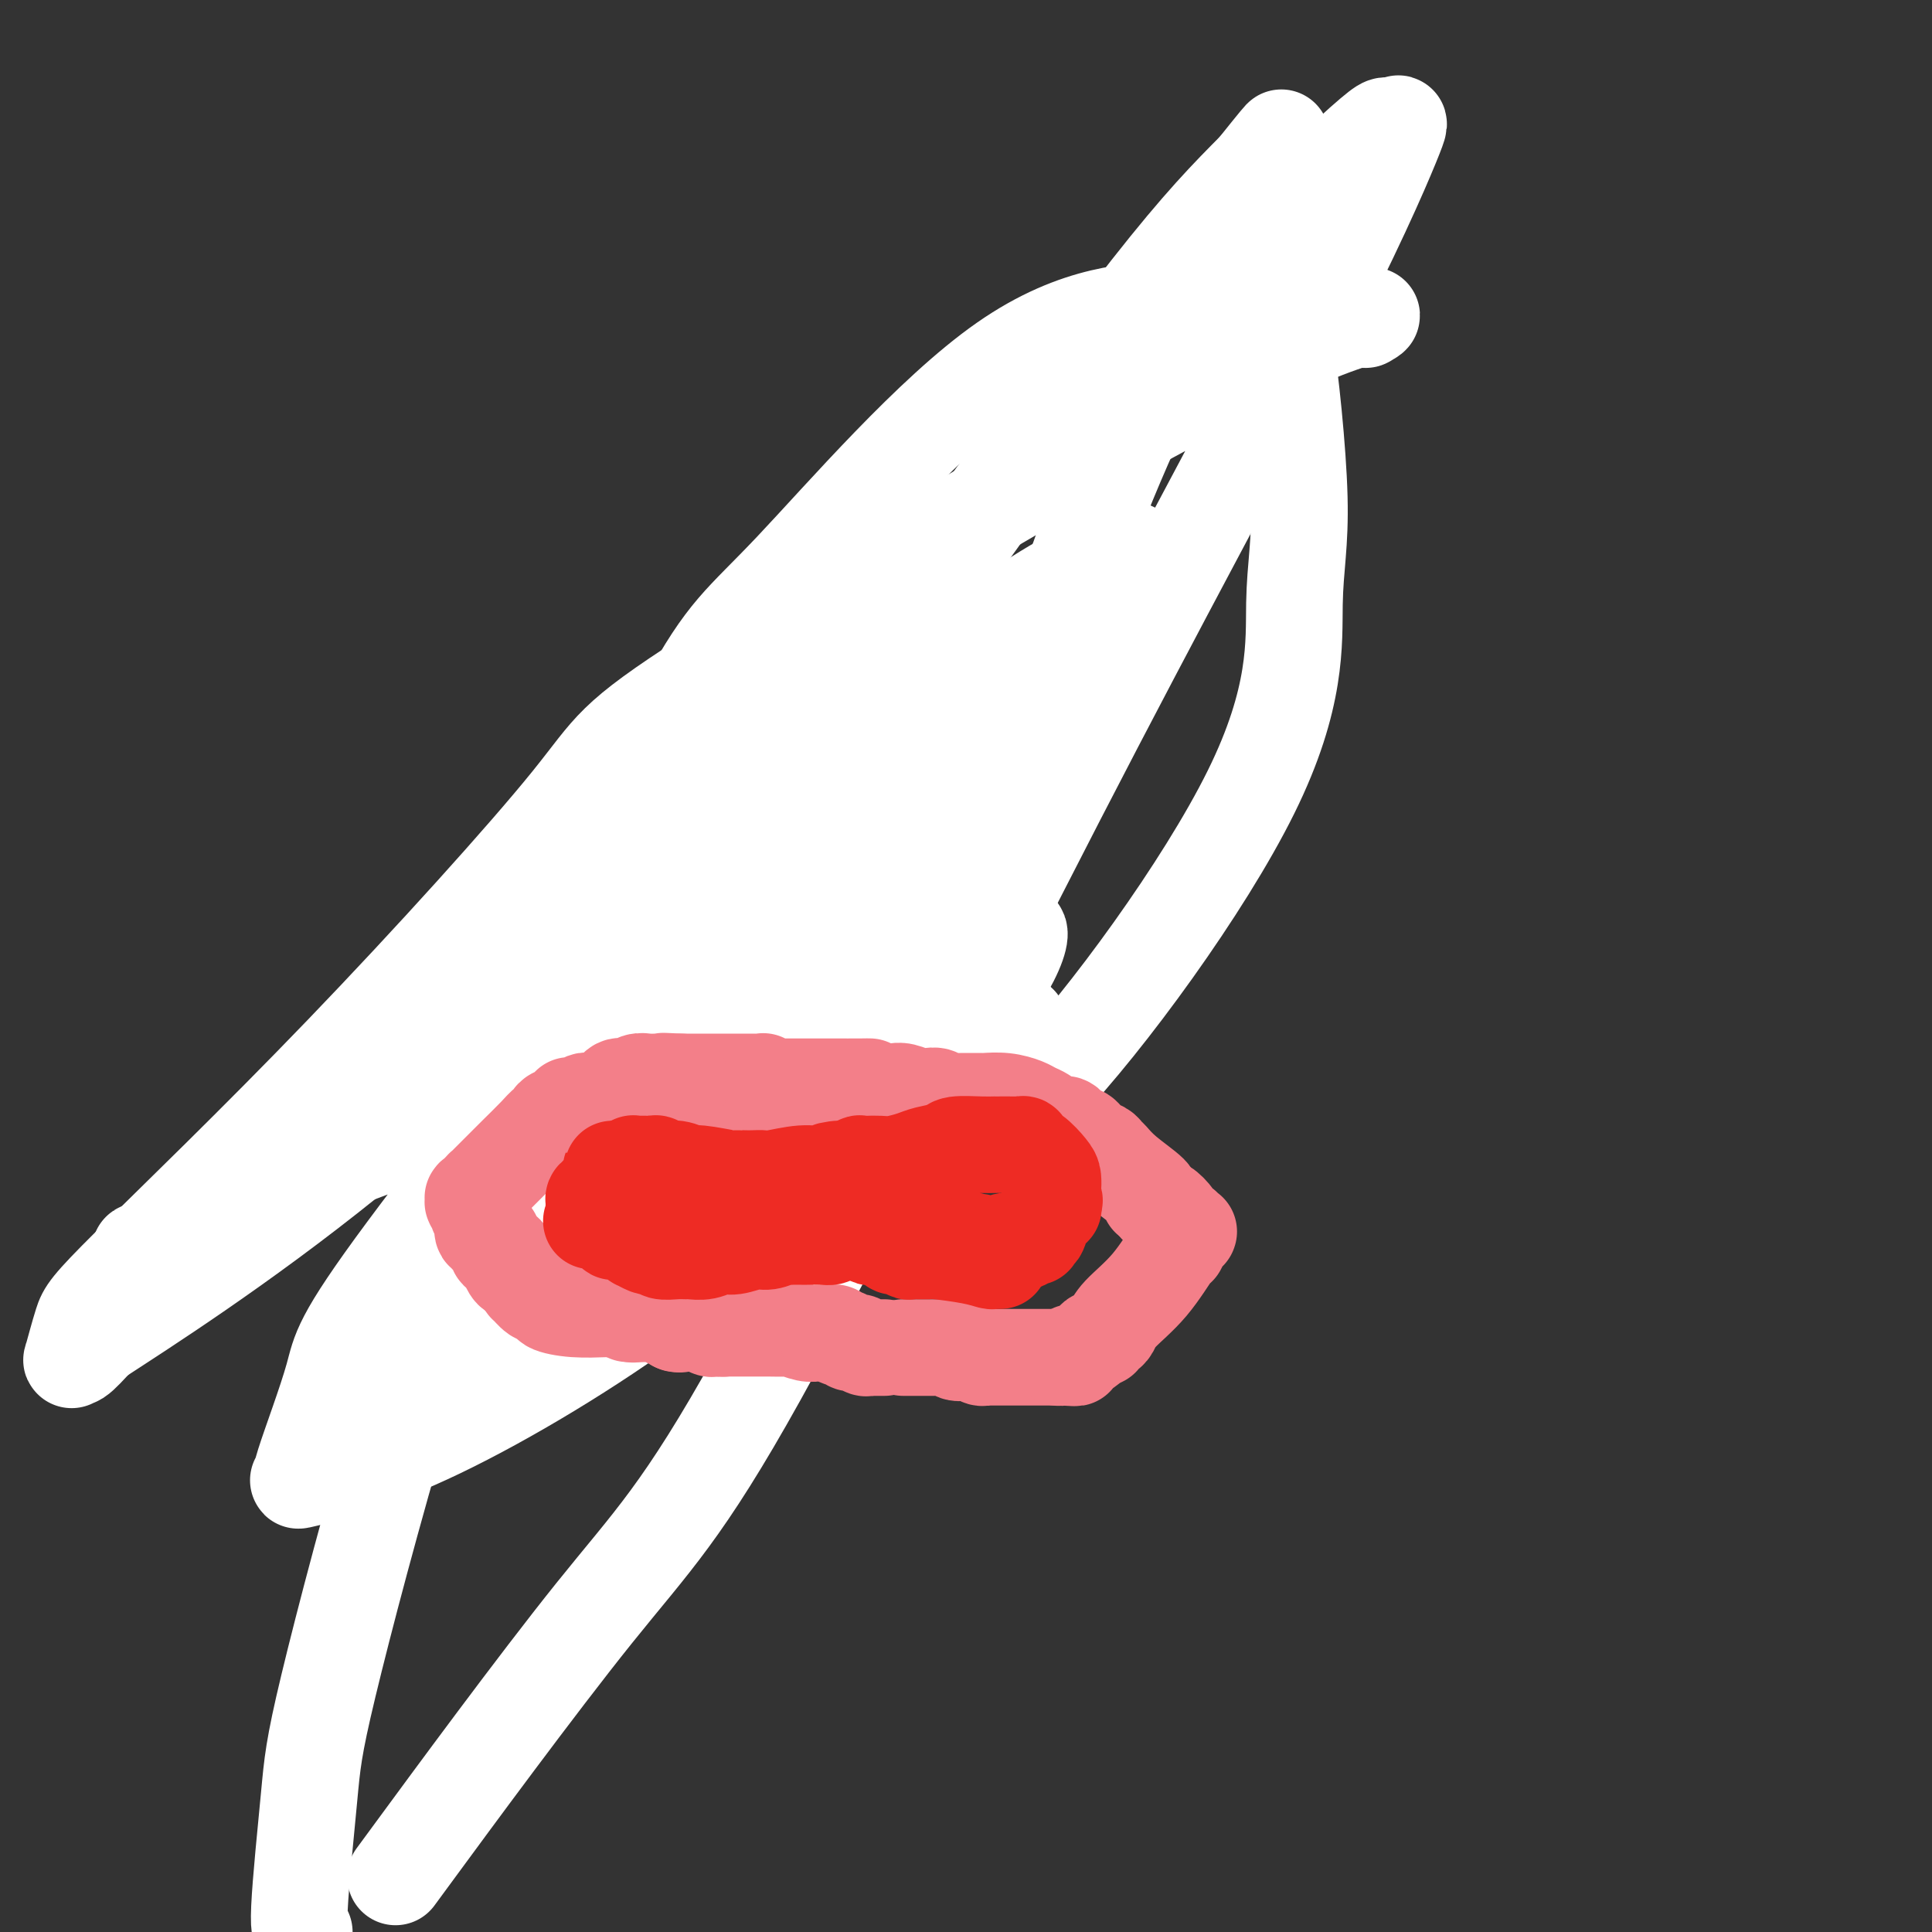 <svg viewBox='0 0 400 400' version='1.1' xmlns='http://www.w3.org/2000/svg' xmlns:xlink='http://www.w3.org/1999/xlink'><rect x="0" y="0" width="400" height="400" fill="#333333" stroke="none"/><g fill='none' stroke='#AD1419' stroke-width='20' stroke-linecap='round' stroke-linejoin='round'><path d='M91,209c0.000,0.000 0.100,0.100 0.1,0.1'/><path d='M91.1,209.1c-0.025,0.005 -0.136,-0.034 -0.1,-0.1c0.036,-0.066 0.220,-0.161 0,0c-0.220,0.161 -0.842,0.578 -1,1c-0.158,0.422 0.150,0.848 0,1c-0.150,0.152 -0.757,0.029 -1,0c-0.243,-0.029 -0.121,0.035 0,0c0.121,-0.035 0.243,-0.168 0,0c-0.243,0.168 -0.850,0.637 -1,1c-0.150,0.363 0.156,0.619 0,1c-0.156,0.381 -0.774,0.887 -1,1c-0.226,0.113 -0.061,-0.166 0,0c0.061,0.166 0.017,0.776 0,1c-0.017,0.224 -0.008,0.060 0,0c0.008,-0.060 0.016,-0.016 0,0c-0.016,0.016 -0.057,0.003 0,0c0.057,-0.003 0.211,0.002 0,0c-0.211,-0.002 -0.789,-0.011 -1,0c-0.211,0.011 -0.057,0.042 0,0c0.057,-0.042 0.015,-0.156 0,0c-0.015,0.156 -0.004,0.581 0,1c0.004,0.419 0.001,0.830 0,1c-0.001,0.170 -0.000,0.098 0,0c0.000,-0.098 0.000,-0.224 0,0c-0.000,0.224 -0.000,0.796 0,1c0.000,0.204 0.000,0.041 0,0c-0.000,-0.041 -0.000,0.042 0,0c0.000,-0.042 0.000,-0.207 0,0c-0.000,0.207 -0.000,0.788 0,1c0.000,0.212 0.000,0.057 0,0c-0.000,-0.057 -0.000,-0.016 0,0c0.000,0.016 0.000,0.008 0,0'/><path d='M86,219c-0.789,1.533 -0.211,0.414 0,0c0.211,-0.414 0.056,-0.125 0,0c-0.056,0.125 -0.011,0.085 0,0c0.011,-0.085 -0.011,-0.215 0,0c0.011,0.215 0.056,0.774 0,1c-0.056,0.226 -0.212,0.117 0,0c0.212,-0.117 0.793,-0.243 1,0c0.207,0.243 0.040,0.853 0,1c-0.040,0.147 0.046,-0.171 0,0c-0.046,0.171 -0.224,0.829 0,1c0.224,0.171 0.849,-0.147 1,0c0.151,0.147 -0.171,0.757 0,1c0.171,0.243 0.834,0.118 1,0c0.166,-0.118 -0.167,-0.228 0,0c0.167,0.228 0.833,0.793 1,1c0.167,0.207 -0.165,0.056 0,0c0.165,-0.056 0.829,-0.016 1,0c0.171,0.016 -0.150,0.008 0,0c0.150,-0.008 0.771,-0.016 1,0c0.229,0.016 0.065,0.057 0,0c-0.065,-0.057 -0.033,-0.212 0,0c0.033,0.212 0.065,0.793 0,1c-0.065,0.207 -0.227,0.041 0,0c0.227,-0.041 0.845,0.041 1,0c0.155,-0.041 -0.152,-0.207 0,0c0.152,0.207 0.762,0.787 1,1c0.238,0.213 0.102,0.060 0,0c-0.102,-0.060 -0.172,-0.026 0,0c0.172,0.026 0.585,0.046 1,0c0.415,-0.046 0.833,-0.156 1,0c0.167,0.156 0.084,0.578 0,1'/><path d='M96,227c1.730,1.238 1.056,0.332 1,0c-0.056,-0.332 0.507,-0.089 1,0c0.493,0.089 0.917,0.023 1,0c0.083,-0.023 -0.174,-0.002 0,0c0.174,0.002 0.777,-0.013 1,0c0.223,0.013 0.064,0.056 0,0c-0.064,-0.056 -0.032,-0.211 0,0c0.032,0.211 0.065,0.789 0,1c-0.065,0.211 -0.229,0.057 0,0c0.229,-0.057 0.850,-0.015 1,0c0.150,0.015 -0.171,0.004 0,0c0.171,-0.004 0.835,-0.001 1,0c0.165,0.001 -0.167,0.000 0,0c0.167,-0.000 0.833,-0.000 1,0c0.167,0.000 -0.167,0.000 0,0c0.167,-0.000 0.833,-0.000 1,0c0.167,0.000 -0.166,0.000 0,0c0.166,-0.000 0.832,-0.000 1,0c0.168,0.000 -0.162,0.000 0,0c0.162,-0.000 0.817,-0.000 1,0c0.183,0.000 -0.105,0.000 0,0c0.105,-0.000 0.603,-0.000 1,0c0.397,0.000 0.693,0.000 1,0c0.307,-0.000 0.627,-0.000 1,0c0.373,0.000 0.801,0.000 1,0c0.199,-0.000 0.169,-0.000 1,0c0.831,0.000 2.524,0.000 3,0c0.476,-0.000 -0.264,-0.000 0,0c0.264,0.000 1.533,0.000 2,0c0.467,-0.000 0.134,-0.000 0,0c-0.134,0.000 -0.067,0.000 0,0'/><path d='M116,228c3.337,0.155 1.679,0.041 1,0c-0.679,-0.041 -0.378,-0.011 0,0c0.378,0.011 0.834,0.003 1,0c0.166,-0.003 0.044,-0.001 0,0c-0.044,0.001 -0.009,0.000 0,0c0.009,-0.000 -0.008,0.000 0,0c0.008,-0.000 0.040,-0.000 0,0c-0.040,0.000 -0.153,0.001 0,0c0.153,-0.001 0.571,-0.004 1,0c0.429,0.004 0.871,0.015 1,0c0.129,-0.015 -0.053,-0.057 0,0c0.053,0.057 0.342,0.211 1,0c0.658,-0.211 1.687,-0.789 2,-1c0.313,-0.211 -0.088,-0.057 0,0c0.088,0.057 0.667,0.015 1,0c0.333,-0.015 0.420,-0.003 1,0c0.580,0.003 1.652,-0.003 2,0c0.348,0.003 -0.027,0.015 0,0c0.027,-0.015 0.455,-0.057 1,0c0.545,0.057 1.205,0.212 2,0c0.795,-0.212 1.723,-0.793 2,-1c0.277,-0.207 -0.098,-0.041 0,0c0.098,0.041 0.670,-0.041 1,0c0.330,0.041 0.418,0.207 1,0c0.582,-0.207 1.656,-0.788 2,-1c0.344,-0.212 -0.044,-0.057 0,0c0.044,0.057 0.520,0.015 1,0c0.480,-0.015 0.964,-0.004 1,0c0.036,0.004 -0.375,0.001 0,0c0.375,-0.001 1.536,-0.000 2,0c0.464,0.000 0.232,0.000 0,0'/><path d='M140,225c4.134,-0.464 2.469,-0.123 2,0c-0.469,0.123 0.258,0.029 1,0c0.742,-0.029 1.498,0.006 2,0c0.502,-0.006 0.749,-0.054 1,0c0.251,0.054 0.506,0.211 1,0c0.494,-0.211 1.228,-0.789 2,-1c0.772,-0.211 1.584,-0.057 2,0c0.416,0.057 0.436,0.015 1,0c0.564,-0.015 1.672,-0.004 2,0c0.328,0.004 -0.123,0.001 0,0c0.123,-0.001 0.820,-0.000 1,0c0.180,0.000 -0.158,0.000 0,0c0.158,-0.000 0.813,-0.000 1,0c0.187,0.000 -0.094,0.000 0,0c0.094,-0.000 0.564,-0.000 1,0c0.436,0.000 0.837,0.000 1,0c0.163,-0.000 0.089,-0.000 0,0c-0.089,0.000 -0.193,0.000 0,0c0.193,-0.000 0.682,-0.000 1,0c0.318,0.000 0.465,0.000 1,0c0.535,-0.000 1.458,-0.000 2,0c0.542,0.000 0.705,0.000 1,0c0.295,-0.000 0.723,-0.000 1,0c0.277,0.000 0.401,0.000 1,0c0.599,-0.000 1.671,-0.000 2,0c0.329,0.000 -0.084,0.000 0,0c0.084,-0.000 0.666,-0.000 1,0c0.334,0.000 0.419,0.000 1,0c0.581,-0.000 1.656,-0.000 2,0c0.344,0.000 -0.045,0.000 0,0c0.045,0.000 0.522,0.000 1,0'/><path d='M172,224c5.205,-0.155 2.218,-0.041 1,0c-1.218,0.041 -0.668,0.011 0,0c0.668,-0.011 1.454,-0.003 2,0c0.546,0.003 0.853,0.001 1,0c0.147,-0.001 0.134,-0.000 0,0c-0.134,0.000 -0.387,0.000 0,0c0.387,-0.000 1.416,-0.001 2,0c0.584,0.001 0.725,0.004 1,0c0.275,-0.004 0.685,-0.015 1,0c0.315,0.015 0.535,0.057 1,0c0.465,-0.057 1.176,-0.211 2,0c0.824,0.211 1.760,0.789 2,1c0.240,0.211 -0.216,0.057 0,0c0.216,-0.057 1.104,-0.015 2,0c0.896,0.015 1.799,0.004 2,0c0.201,-0.004 -0.301,-0.001 0,0c0.301,0.001 1.405,0.000 2,0c0.595,-0.000 0.681,-0.000 1,0c0.319,0.000 0.869,0.000 1,0c0.131,-0.000 -0.158,-0.000 0,0c0.158,0.000 0.763,0.000 1,0c0.237,-0.000 0.105,-0.000 0,0c-0.105,0.000 -0.182,0.000 0,0c0.182,-0.000 0.622,-0.000 1,0c0.378,0.000 0.694,0.000 1,0c0.306,-0.000 0.603,-0.000 1,0c0.397,0.000 0.894,0.000 1,0c0.106,-0.000 -0.178,-0.000 0,0c0.178,0.000 0.817,0.000 1,0c0.183,-0.000 -0.091,-0.000 0,0c0.091,0.000 0.545,0.000 1,0'/><path d='M200,225c4.267,0.155 0.933,0.041 0,0c-0.933,-0.041 0.535,-0.011 1,0c0.465,0.011 -0.073,0.003 0,0c0.073,-0.003 0.755,-0.001 1,0c0.245,0.001 0.051,0.000 0,0c-0.051,-0.000 0.039,-0.000 0,0c-0.039,0.000 -0.207,0.000 0,0c0.207,-0.000 0.787,-0.000 1,0c0.213,0.000 0.057,0.000 0,0c-0.057,-0.000 -0.016,-0.000 0,0c0.016,0.000 0.008,0.000 0,0c-0.008,-0.000 -0.016,-0.000 0,0c0.016,0.000 0.057,0.000 0,0c-0.057,-0.000 -0.212,-0.000 0,0c0.212,0.000 0.793,0.000 1,0c0.207,-0.000 0.041,-0.000 0,0c-0.041,0.000 0.042,0.001 0,0c-0.042,-0.001 -0.208,-0.004 0,0c0.208,0.004 0.791,0.015 1,0c0.209,-0.015 0.046,-0.056 0,0c-0.046,0.056 0.025,0.208 0,0c-0.025,-0.208 -0.148,-0.776 0,-1c0.148,-0.224 0.565,-0.105 1,0c0.435,0.105 0.886,0.196 1,0c0.114,-0.196 -0.109,-0.678 0,-1c0.109,-0.322 0.551,-0.482 1,-1c0.449,-0.518 0.905,-1.393 1,-2c0.095,-0.607 -0.170,-0.946 0,-1c0.170,-0.054 0.777,0.178 1,0c0.223,-0.178 0.064,-0.765 0,-1c-0.064,-0.235 -0.032,-0.117 0,0'/><path d='M210,218c0.619,-0.867 0.166,-0.035 0,0c-0.166,0.035 -0.044,-0.726 0,-1c0.044,-0.274 0.012,-0.059 0,0c-0.012,0.059 -0.003,-0.037 0,0c0.003,0.037 0.001,0.207 0,0c-0.001,-0.207 -0.000,-0.791 0,-1c0.000,-0.209 0.000,-0.042 0,0c-0.000,0.042 -0.000,-0.042 0,0c0.000,0.042 0.001,0.208 0,0c-0.001,-0.208 -0.003,-0.791 0,-1c0.003,-0.209 0.011,-0.046 0,0c-0.011,0.046 -0.041,-0.026 0,0c0.041,0.026 0.155,0.150 0,0c-0.155,-0.150 -0.577,-0.575 -1,-1'/><path d='M209,214c-0.438,-0.900 -1.035,-1.149 -2,-3c-0.965,-1.851 -2.300,-5.304 -3,-7c-0.700,-1.696 -0.765,-1.635 -1,-2c-0.235,-0.365 -0.641,-1.154 -1,-2c-0.359,-0.846 -0.671,-1.747 -1,-2c-0.329,-0.253 -0.676,0.142 -1,0c-0.324,-0.142 -0.625,-0.822 -1,-1c-0.375,-0.178 -0.825,0.145 -1,0c-0.175,-0.145 -0.074,-0.760 0,-1c0.074,-0.240 0.122,-0.107 0,0c-0.122,0.107 -0.413,0.186 -1,0c-0.587,-0.186 -1.470,-0.638 -2,-1c-0.530,-0.362 -0.705,-0.633 -1,-1c-0.295,-0.367 -0.708,-0.830 -1,-1c-0.292,-0.170 -0.463,-0.045 -1,0c-0.537,0.045 -1.440,0.012 -2,0c-0.560,-0.012 -0.776,-0.003 -1,0c-0.224,0.003 -0.456,0.001 -1,0c-0.544,-0.001 -1.399,-0.000 -2,0c-0.601,0.000 -0.950,0.000 -1,0c-0.050,-0.000 0.197,-0.000 0,0c-0.197,0.000 -0.838,0.000 -1,0c-0.162,-0.000 0.154,-0.000 0,0c-0.154,0.000 -0.777,0.000 -1,0c-0.223,-0.000 -0.045,-0.000 0,0c0.045,0.000 -0.044,0.000 0,0c0.044,-0.000 0.219,-0.000 0,0c-0.219,0.000 -0.832,0.000 -1,0c-0.168,-0.000 0.109,-0.000 0,0c-0.109,0.000 -0.602,0.000 -1,0c-0.398,-0.000 -0.699,-0.000 -1,0'/><path d='M180,193c-2.774,-0.464 -0.708,-0.123 0,0c0.708,0.123 0.058,0.029 -1,0c-1.058,-0.029 -2.526,0.006 -3,0c-0.474,-0.006 0.045,-0.054 0,0c-0.045,0.054 -0.653,0.211 -1,0c-0.347,-0.211 -0.432,-0.789 -1,-1c-0.568,-0.211 -1.620,-0.057 -2,0c-0.380,0.057 -0.087,0.015 0,0c0.087,-0.015 -0.032,-0.004 0,0c0.032,0.004 0.216,0.000 0,0c-0.216,-0.000 -0.831,0.004 -1,0c-0.169,-0.004 0.110,-0.015 0,0c-0.110,0.015 -0.607,0.057 -1,0c-0.393,-0.057 -0.682,-0.211 -1,0c-0.318,0.211 -0.667,0.789 -1,1c-0.333,0.211 -0.651,0.055 -1,0c-0.349,-0.055 -0.728,-0.011 -1,0c-0.272,0.011 -0.438,-0.012 -1,0c-0.562,0.012 -1.519,0.059 -2,0c-0.481,-0.059 -0.485,-0.222 -1,0c-0.515,0.222 -1.540,0.830 -2,1c-0.460,0.170 -0.354,-0.098 -1,0c-0.646,0.098 -2.043,0.562 -3,1c-0.957,0.438 -1.475,0.849 -2,1c-0.525,0.151 -1.058,0.040 -2,0c-0.942,-0.040 -2.295,-0.011 -3,0c-0.705,0.011 -0.764,0.003 -1,0c-0.236,-0.003 -0.651,-0.001 -1,0c-0.349,0.001 -0.632,0.000 -1,0c-0.368,-0.000 -0.819,-0.000 -1,0c-0.181,0.000 -0.090,0.000 0,0'/><path d='M145,196c-5.367,0.464 -1.283,0.124 0,0c1.283,-0.124 -0.235,-0.033 -1,0c-0.765,0.033 -0.778,0.009 -1,0c-0.222,-0.009 -0.652,-0.002 -1,0c-0.348,0.002 -0.614,0.001 -1,0c-0.386,-0.001 -0.891,-0.000 -1,0c-0.109,0.000 0.178,0.000 0,0c-0.178,-0.000 -0.822,-0.000 -1,0c-0.178,0.000 0.112,0.000 0,0c-0.112,-0.000 -0.624,-0.000 -1,0c-0.376,0.000 -0.616,0.000 -1,0c-0.384,-0.000 -0.913,-0.001 -1,0c-0.087,0.001 0.268,0.004 0,0c-0.268,-0.004 -1.159,-0.015 -2,0c-0.841,0.015 -1.633,0.057 -2,0c-0.367,-0.057 -0.310,-0.211 -1,0c-0.690,0.211 -2.128,0.787 -3,1c-0.872,0.213 -1.180,0.062 -1,0c0.180,-0.062 0.846,-0.034 0,0c-0.846,0.034 -3.206,0.073 -4,0c-0.794,-0.073 -0.024,-0.258 0,0c0.024,0.258 -0.700,0.958 -1,1c-0.300,0.042 -0.177,-0.574 -2,0c-1.823,0.574 -5.592,2.339 -9,4c-3.408,1.661 -6.453,3.218 -8,4c-1.547,0.782 -1.594,0.788 -2,1c-0.406,0.212 -1.169,0.632 -2,1c-0.831,0.368 -1.728,0.686 -2,1c-0.272,0.314 0.081,0.623 0,1c-0.081,0.377 -0.594,0.822 -1,1c-0.406,0.178 -0.703,0.089 -1,0'/><path d='M95,211c-4.733,2.349 -2.565,1.222 -2,1c0.565,-0.222 -0.475,0.462 -1,1c-0.525,0.538 -0.537,0.929 -1,1c-0.463,0.071 -1.378,-0.177 -2,0c-0.622,0.177 -0.951,0.779 -1,1c-0.049,0.221 0.183,0.059 0,0c-0.183,-0.059 -0.781,-0.016 -1,0c-0.219,0.016 -0.059,0.004 0,0c0.059,-0.004 0.016,-0.001 0,0c-0.016,0.001 -0.004,0.000 0,0c0.004,-0.000 0.001,-0.000 0,0c-0.001,0.000 -0.001,0.000 0,0'/></g>
<g fill='none' stroke='#FFFFFF' stroke-width='20' stroke-linecap='round' stroke-linejoin='round'><path d='M173,194c0.444,-0.423 0.889,-0.845 1,-1c0.111,-0.155 -0.111,-0.041 0,0c0.111,0.041 0.553,0.010 1,0c0.447,-0.010 0.897,0.001 1,0c0.103,-0.001 -0.142,-0.014 0,0c0.142,0.014 0.672,0.055 1,0c0.328,-0.055 0.455,-0.207 1,0c0.545,0.207 1.509,0.773 2,1c0.491,0.227 0.509,0.114 1,0c0.491,-0.114 1.456,-0.228 2,0c0.544,0.228 0.667,0.797 1,1c0.333,0.203 0.877,0.040 1,0c0.123,-0.040 -0.174,0.042 0,0c0.174,-0.042 0.821,-0.207 1,0c0.179,0.207 -0.109,0.787 0,1c0.109,0.213 0.616,0.061 1,0c0.384,-0.061 0.644,-0.030 1,0c0.356,0.030 0.807,0.060 1,0c0.193,-0.060 0.129,-0.208 0,0c-0.129,0.208 -0.323,0.774 0,1c0.323,0.226 1.161,0.113 2,0'/><path d='M191,197c2.951,0.458 1.330,0.102 1,0c-0.330,-0.102 0.632,0.049 1,0c0.368,-0.049 0.144,-0.297 1,0c0.856,0.297 2.793,1.139 4,2c1.207,0.861 1.684,1.740 2,2c0.316,0.260 0.469,-0.100 1,0c0.531,0.100 1.438,0.660 2,1c0.562,0.340 0.777,0.459 1,1c0.223,0.541 0.452,1.504 1,2c0.548,0.496 1.414,0.524 2,1c0.586,0.476 0.893,1.398 1,2c0.107,0.602 0.013,0.883 0,1c-0.013,0.117 0.053,0.070 0,0c-0.053,-0.070 -0.225,-0.163 0,0c0.225,0.163 0.849,0.583 1,1c0.151,0.417 -0.170,0.829 0,1c0.170,0.171 0.830,0.099 1,0c0.170,-0.099 -0.151,-0.224 0,0c0.151,0.224 0.773,0.796 1,1c0.227,0.204 0.060,0.040 0,0c-0.060,-0.040 -0.012,0.045 0,0c0.012,-0.045 -0.011,-0.219 0,0c0.011,0.219 0.055,0.831 0,1c-0.055,0.169 -0.211,-0.106 0,0c0.211,0.106 0.789,0.592 1,1c0.211,0.408 0.057,0.736 0,1c-0.057,0.264 -0.015,0.463 0,1c0.015,0.537 0.004,1.412 0,2c-0.004,0.588 -0.001,0.889 0,1c0.001,0.111 0.000,0.032 0,0c-0.000,-0.032 -0.000,-0.016 0,0'/><path d='M212,219c1.440,3.034 0.540,2.118 0,2c-0.540,-0.118 -0.719,0.561 -1,1c-0.281,0.439 -0.663,0.639 -1,1c-0.337,0.361 -0.630,0.881 -1,1c-0.370,0.119 -0.817,-0.165 -1,0c-0.183,0.165 -0.102,0.780 0,1c0.102,0.220 0.223,0.045 0,0c-0.223,-0.045 -0.792,0.041 -1,0c-0.208,-0.041 -0.056,-0.208 0,0c0.056,0.208 0.016,0.792 0,1c-0.016,0.208 -0.008,0.042 0,0c0.008,-0.042 0.016,0.042 0,0c-0.016,-0.042 -0.056,-0.208 0,0c0.056,0.208 0.208,0.792 0,1c-0.208,0.208 -0.778,0.042 -1,0c-0.222,-0.042 -0.098,0.041 0,0c0.098,-0.041 0.170,-0.207 0,0c-0.170,0.207 -0.582,0.787 -1,1c-0.418,0.213 -0.842,0.059 -1,0c-0.158,-0.059 -0.049,-0.023 0,0c0.049,0.023 0.038,0.033 0,0c-0.038,-0.033 -0.101,-0.110 0,0c0.101,0.110 0.368,0.408 -1,1c-1.368,0.592 -4.370,1.479 -6,2c-1.630,0.521 -1.890,0.675 -3,1c-1.110,0.325 -3.072,0.819 -4,1c-0.928,0.181 -0.823,0.048 -1,0c-0.177,-0.048 -0.635,-0.013 -1,0c-0.365,0.013 -0.637,0.003 -1,0c-0.363,-0.003 -0.818,-0.001 -1,0c-0.182,0.001 -0.091,0.000 0,0'/><path d='M186,233c-3.167,0.772 -1.584,0.203 -1,0c0.584,-0.203 0.171,-0.040 0,0c-0.171,0.040 -0.099,-0.042 0,0c0.099,0.042 0.223,0.207 0,0c-0.223,-0.207 -0.795,-0.788 -1,-1c-0.205,-0.212 -0.043,-0.055 0,0c0.043,0.055 -0.033,0.009 0,0c0.033,-0.009 0.175,0.018 0,0c-0.175,-0.018 -0.666,-0.081 -1,0c-0.334,0.081 -0.509,0.306 -1,0c-0.491,-0.306 -1.296,-1.143 -2,-2c-0.704,-0.857 -1.307,-1.732 -2,-2c-0.693,-0.268 -1.478,0.073 -2,0c-0.522,-0.073 -0.782,-0.559 -1,-1c-0.218,-0.441 -0.394,-0.835 -1,-1c-0.606,-0.165 -1.641,-0.101 -2,0c-0.359,0.101 -0.043,0.237 0,0c0.043,-0.237 -0.189,-0.848 -1,-1c-0.811,-0.152 -2.202,0.155 -3,0c-0.798,-0.155 -1.002,-0.774 -2,-1c-0.998,-0.226 -2.789,-0.061 -4,0c-1.211,0.061 -1.842,0.018 -3,0c-1.158,-0.018 -2.845,-0.012 -4,0c-1.155,0.012 -1.780,0.029 -3,0c-1.220,-0.029 -3.035,-0.102 -4,0c-0.965,0.102 -1.081,0.381 -4,1c-2.919,0.619 -8.641,1.577 -15,3c-6.359,1.423 -13.354,3.309 -17,4c-3.646,0.691 -3.943,0.186 -6,0c-2.057,-0.186 -5.873,-0.053 -8,0c-2.127,0.053 -2.563,0.027 -3,0'/><path d='M95,232c-10.757,1.011 -4.151,-0.460 -2,-1c2.151,-0.540 -0.155,-0.147 -1,0c-0.845,0.147 -0.231,0.050 0,0c0.231,-0.050 0.077,-0.054 0,0c-0.077,0.054 -0.077,0.164 0,0c0.077,-0.164 0.231,-0.603 0,-1c-0.231,-0.397 -0.846,-0.751 -1,-1c-0.154,-0.249 0.155,-0.392 0,-1c-0.155,-0.608 -0.774,-1.680 -1,-2c-0.226,-0.320 -0.060,0.111 0,0c0.060,-0.111 0.015,-0.765 0,-1c-0.015,-0.235 -0.001,-0.050 0,0c0.001,0.050 -0.011,-0.036 0,0c0.011,0.036 0.044,0.194 0,0c-0.044,-0.194 -0.166,-0.739 0,-1c0.166,-0.261 0.619,-0.236 1,-1c0.381,-0.764 0.690,-2.317 1,-3c0.310,-0.683 0.623,-0.497 1,-1c0.377,-0.503 0.820,-1.696 2,-3c1.180,-1.304 3.099,-2.720 6,-5c2.901,-2.280 6.785,-5.424 9,-7c2.215,-1.576 2.763,-1.584 4,-2c1.237,-0.416 3.164,-1.240 5,-2c1.836,-0.760 3.581,-1.457 5,-2c1.419,-0.543 2.513,-0.934 3,-1c0.487,-0.066 0.368,0.193 1,0c0.632,-0.193 2.015,-0.836 3,-1c0.985,-0.164 1.573,0.152 2,0c0.427,-0.152 0.692,-0.772 1,-1c0.308,-0.228 0.659,-0.065 1,0c0.341,0.065 0.670,0.033 1,0'/><path d='M136,195c4.690,-1.409 3.415,-0.430 4,0c0.585,0.430 3.031,0.311 4,0c0.969,-0.311 0.461,-0.815 1,-1c0.539,-0.185 2.123,-0.049 4,0c1.877,0.049 4.046,0.013 5,0c0.954,-0.013 0.693,-0.004 1,0c0.307,0.004 1.183,0.001 2,0c0.817,-0.001 1.576,0.000 2,0c0.424,-0.000 0.515,-0.001 1,0c0.485,0.001 1.365,0.004 2,0c0.635,-0.004 1.025,-0.014 2,0c0.975,0.014 2.534,0.054 3,0c0.466,-0.054 -0.161,-0.200 1,0c1.161,0.200 4.110,0.747 7,1c2.890,0.253 5.721,0.211 9,0c3.279,-0.211 7.007,-0.593 9,-1c1.993,-0.407 2.250,-0.841 3,-1c0.750,-0.159 1.993,-0.043 3,0c1.007,0.043 1.779,0.011 2,0c0.221,-0.011 -0.110,-0.003 0,0c0.110,0.003 0.662,0.001 1,0c0.338,-0.001 0.463,-0.000 1,0c0.537,0.000 1.488,0.001 2,0c0.512,-0.001 0.586,-0.003 1,0c0.414,0.003 1.168,0.010 2,0c0.832,-0.010 1.743,-0.037 2,0c0.257,0.037 -0.138,0.140 0,0c0.138,-0.140 0.810,-0.522 1,0c0.190,0.522 -0.103,1.948 -1,4c-0.897,2.052 -2.399,4.729 -4,7c-1.601,2.271 -3.300,4.135 -5,6'/><path d='M201,210c-2.408,3.491 -3.429,3.720 -4,4c-0.571,0.280 -0.694,0.611 -1,1c-0.306,0.389 -0.796,0.835 -1,1c-0.204,0.165 -0.123,0.048 0,0c0.123,-0.048 0.287,-0.027 0,0c-0.287,0.027 -1.026,0.059 -1,0c0.026,-0.059 0.818,-0.210 0,0c-0.818,0.210 -3.245,0.781 -5,1c-1.755,0.219 -2.837,0.085 -4,0c-1.163,-0.085 -2.405,-0.121 -3,0c-0.595,0.121 -0.541,0.397 -1,0c-0.459,-0.397 -1.429,-1.468 -2,-2c-0.571,-0.532 -0.742,-0.524 -1,-1c-0.258,-0.476 -0.603,-1.437 -1,-2c-0.397,-0.563 -0.847,-0.728 -1,-1c-0.153,-0.272 -0.009,-0.651 0,-1c0.009,-0.349 -0.118,-0.668 0,-1c0.118,-0.332 0.479,-0.677 1,-1c0.521,-0.323 1.201,-0.623 2,-1c0.799,-0.377 1.717,-0.829 2,-1c0.283,-0.171 -0.069,-0.060 0,0c0.069,0.060 0.558,0.069 1,0c0.442,-0.069 0.836,-0.215 1,0c0.164,0.215 0.097,0.791 0,1c-0.097,0.209 -0.224,0.050 0,0c0.224,-0.050 0.800,0.007 1,-1c0.200,-1.007 0.023,-3.079 0,-4c-0.023,-0.921 0.107,-0.690 0,-1c-0.107,-0.310 -0.452,-1.160 -1,-2c-0.548,-0.840 -1.299,-1.668 -3,-2c-1.701,-0.332 -4.350,-0.166 -7,0'/><path d='M173,197c-2.695,-0.498 -4.434,-0.742 -8,0c-3.566,0.742 -8.959,2.469 -13,5c-4.041,2.531 -6.731,5.866 -8,7c-1.269,1.134 -1.116,0.066 -1,0c0.116,-0.066 0.195,0.871 0,1c-0.195,0.129 -0.665,-0.551 0,1c0.665,1.551 2.465,5.333 4,8c1.535,2.667 2.805,4.220 6,8c3.195,3.780 8.315,9.787 15,12c6.685,2.213 14.936,0.630 22,0c7.064,-0.630 12.941,-0.309 26,-14c13.059,-13.691 33.299,-41.395 43,-61c9.701,-19.605 8.861,-31.111 9,-39c0.139,-7.889 1.256,-12.159 1,-22c-0.256,-9.841 -1.886,-25.252 -3,-32c-1.114,-6.748 -1.712,-4.833 -4,-5c-2.288,-0.167 -6.267,-2.416 -9,-3c-2.733,-0.584 -4.222,0.497 -11,1c-6.778,0.503 -18.846,0.427 -34,11c-15.154,10.573 -33.395,31.794 -44,43c-10.605,11.206 -13.575,12.395 -22,28c-8.425,15.605 -22.304,45.625 -33,72c-10.696,26.375 -18.209,49.106 -25,72c-6.791,22.894 -12.862,45.951 -16,59c-3.138,13.049 -3.345,16.090 -4,23c-0.655,6.910 -1.759,17.689 -2,23c-0.241,5.311 0.379,5.156 1,5'/><path d='M86,383c-3.565,4.854 -7.129,9.707 0,0c7.129,-9.707 24.952,-33.976 37,-49c12.048,-15.024 18.322,-20.803 34,-49c15.678,-28.197 40.761,-78.813 62,-120c21.239,-41.187 38.634,-72.945 50,-95c11.366,-22.055 16.703,-34.407 19,-40c2.297,-5.593 1.554,-4.426 1,-4c-0.554,0.426 -0.921,0.112 -1,0c-0.079,-0.112 0.129,-0.023 0,0c-0.129,0.023 -0.593,-0.021 -1,0c-0.407,0.021 -0.755,0.108 -3,2c-2.245,1.892 -6.385,5.590 -10,10c-3.615,4.410 -6.703,9.533 -8,12c-1.297,2.467 -0.803,2.279 -1,3c-0.197,0.721 -1.083,2.351 0,4c1.083,1.649 4.137,3.317 7,5c2.863,1.683 5.534,3.381 7,4c1.466,0.619 1.726,0.159 2,0c0.274,-0.159 0.562,-0.018 1,0c0.438,0.018 1.026,-0.088 1,0c-0.026,0.088 -0.666,0.371 0,0c0.666,-0.371 2.639,-1.396 -2,0c-4.639,1.396 -15.890,5.213 -43,20c-27.110,14.787 -70.079,40.545 -91,54c-20.921,13.455 -19.795,14.609 -29,26c-9.205,11.391 -28.740,33.019 -47,52c-18.260,18.981 -35.246,35.313 -44,44c-8.754,8.687 -9.277,9.728 -10,12c-0.723,2.272 -1.647,5.774 -2,7c-0.353,1.226 -0.133,0.176 0,0c0.133,-0.176 0.181,0.521 1,0c0.819,-0.521 2.410,-2.261 4,-4'/><path d='M20,277c9.181,-5.994 29.634,-18.979 52,-37c22.366,-18.021 46.643,-41.077 59,-53c12.357,-11.923 12.792,-12.711 24,-21c11.208,-8.289 33.189,-24.077 46,-33c12.811,-8.923 16.452,-10.979 20,-13c3.548,-2.021 7.004,-4.006 9,-5c1.996,-0.994 2.532,-0.997 3,-1c0.468,-0.003 0.870,-0.004 1,0c0.130,0.004 -0.010,0.015 0,0c0.010,-0.015 0.171,-0.057 0,0c-0.171,0.057 -0.672,0.211 0,0c0.672,-0.211 2.519,-0.787 -7,9c-9.519,9.787 -30.404,29.936 -44,43c-13.596,13.064 -19.903,19.041 -29,31c-9.097,11.959 -20.984,29.898 -30,42c-9.016,12.102 -15.162,18.367 -19,23c-3.838,4.633 -5.368,7.633 -7,10c-1.632,2.367 -3.367,4.102 -4,5c-0.633,0.898 -0.163,0.959 0,1c0.163,0.041 0.021,0.063 0,0c-0.021,-0.063 0.080,-0.209 0,0c-0.080,0.209 -0.343,0.775 1,-2c1.343,-2.775 4.290,-8.890 6,-13c1.710,-4.110 2.184,-6.213 8,-16c5.816,-9.787 16.974,-27.256 23,-37c6.026,-9.744 6.921,-11.763 8,-14c1.079,-2.237 2.342,-4.690 3,-6c0.658,-1.310 0.713,-1.475 1,-2c0.287,-0.525 0.808,-1.411 1,-2c0.192,-0.589 0.055,-0.883 0,-1c-0.055,-0.117 -0.027,-0.059 0,0'/><path d='M145,185c7.285,-13.374 -0.004,-0.808 -1,1c-0.996,1.808 4.300,-7.141 -7,6c-11.300,13.141 -39.196,48.371 -53,67c-13.804,18.629 -13.516,20.656 -15,26c-1.484,5.344 -4.741,14.004 -6,18c-1.259,3.996 -0.522,3.328 0,3c0.522,-0.328 0.828,-0.317 0,0c-0.828,0.317 -2.792,0.939 1,0c3.792,-0.939 13.339,-3.439 27,-10c13.661,-6.561 31.435,-17.183 46,-28c14.565,-10.817 25.921,-21.830 33,-29c7.079,-7.170 9.883,-10.496 13,-15c3.117,-4.504 6.548,-10.186 8,-13c1.452,-2.814 0.924,-2.759 1,-3c0.076,-0.241 0.754,-0.776 1,-1c0.246,-0.224 0.058,-0.136 -1,0c-1.058,0.136 -2.987,0.322 -3,0c-0.013,-0.322 1.890,-1.150 -15,3c-16.890,4.150 -52.573,13.280 -77,21c-24.427,7.720 -37.598,14.031 -45,17c-7.402,2.969 -9.034,2.598 -12,4c-2.966,1.402 -7.265,4.579 -9,6c-1.735,1.421 -0.905,1.086 -1,1c-0.095,-0.086 -1.116,0.078 -1,0c0.116,-0.078 1.369,-0.396 1,0c-0.369,0.396 -2.361,1.507 1,0c3.361,-1.507 12.075,-5.630 40,-29c27.925,-23.370 75.062,-65.986 99,-88c23.938,-22.014 24.675,-23.427 33,-35c8.325,-11.573 24.236,-33.307 35,-47c10.764,-13.693 16.382,-19.347 22,-25'/><path d='M260,35c9.279,-11.608 3.977,-4.629 2,-2c-1.977,2.629 -0.627,0.909 0,0c0.627,-0.909 0.533,-1.008 0,0c-0.533,1.008 -1.503,3.123 -1,2c0.503,-1.123 2.479,-5.482 -3,5c-5.479,10.482 -18.414,35.806 -27,56c-8.586,20.194 -12.822,35.257 -16,46c-3.178,10.743 -5.296,17.166 -6,20c-0.704,2.834 0.007,2.079 0,2c-0.007,-0.079 -0.733,0.518 -1,1c-0.267,0.482 -0.074,0.849 0,1c0.074,0.151 0.028,0.087 0,0c-0.028,-0.087 -0.039,-0.196 0,0c0.039,0.196 0.128,0.696 0,1c-0.128,0.304 -0.475,0.413 0,0c0.475,-0.413 1.771,-1.348 -1,0c-2.771,1.348 -9.608,4.978 -16,9c-6.392,4.022 -12.340,8.437 -22,17c-9.660,8.563 -23.033,21.275 -29,27c-5.967,5.725 -4.527,4.462 -4,4c0.527,-0.462 0.142,-0.124 0,0c-0.142,0.124 -0.041,0.036 0,0c0.041,-0.036 0.020,-0.018 0,0'/><path d='M136,224c-5.110,4.796 -1.384,1.285 0,0c1.384,-1.285 0.425,-0.345 0,0c-0.425,0.345 -0.317,0.096 0,0c0.317,-0.096 0.843,-0.038 1,0c0.157,0.038 -0.056,0.055 0,0c0.056,-0.055 0.380,-0.182 0,0c-0.380,0.182 -1.466,0.673 1,-2c2.466,-2.673 8.482,-8.510 11,-11c2.518,-2.490 1.536,-1.634 14,-14c12.464,-12.366 38.373,-37.955 51,-51c12.627,-13.045 11.972,-13.548 12,-14c0.028,-0.452 0.740,-0.854 1,-1c0.260,-0.146 0.069,-0.037 0,0c-0.069,0.037 -0.015,0.003 0,0c0.015,-0.003 -0.009,0.024 0,0c0.009,-0.024 0.049,-0.101 0,0c-0.049,0.101 -0.189,0.380 0,0c0.189,-0.380 0.706,-1.419 -1,0c-1.706,1.419 -5.636,5.296 -9,8c-3.364,2.704 -6.163,4.235 -14,9c-7.837,4.765 -20.713,12.764 -29,18c-8.287,5.236 -11.985,7.708 -20,14c-8.015,6.292 -20.348,16.403 -27,22c-6.652,5.597 -7.625,6.681 -9,8c-1.375,1.319 -3.153,2.874 -4,4c-0.847,1.126 -0.763,1.822 -1,2c-0.237,0.178 -0.796,-0.162 -1,0c-0.204,0.162 -0.055,0.827 0,1c0.055,0.173 0.015,-0.146 0,0c-0.015,0.146 -0.004,0.756 0,1c0.004,0.244 0.002,0.122 0,0'/></g>
<g fill='none' stroke='#F37F89' stroke-width='20' stroke-linecap='round' stroke-linejoin='round'><path d='M130,272c0.455,-0.000 0.909,-0.000 1,0c0.091,0.000 -0.183,0.000 0,0c0.183,-0.000 0.822,-0.000 1,0c0.178,0.000 -0.106,0.000 0,0c0.106,-0.000 0.603,-0.000 1,0c0.397,0.000 0.694,0.000 1,0c0.306,-0.000 0.621,-0.001 1,0c0.379,0.001 0.822,0.004 1,0c0.178,-0.004 0.090,-0.015 0,0c-0.090,0.015 -0.183,0.056 0,0c0.183,-0.056 0.641,-0.207 1,0c0.359,0.207 0.618,0.774 1,1c0.382,0.226 0.887,0.113 1,0c0.113,-0.113 -0.166,-0.226 0,0c0.166,0.226 0.776,0.793 1,1c0.224,0.207 0.060,0.056 0,0c-0.060,-0.056 -0.017,-0.016 0,0c0.017,0.016 0.009,0.008 0,0'/><path d='M140,274c1.548,0.309 0.419,0.083 0,0c-0.419,-0.083 -0.126,-0.022 0,0c0.126,0.022 0.087,0.006 0,0c-0.087,-0.006 -0.220,-0.002 0,0c0.220,0.002 0.794,0.000 1,0c0.206,-0.000 0.045,-0.000 0,0c-0.045,0.000 0.025,0.000 0,0c-0.025,-0.000 -0.146,-0.000 0,0c0.146,0.000 0.560,0.000 1,0c0.440,-0.000 0.906,-0.000 1,0c0.094,0.000 -0.185,0.000 0,0c0.185,-0.000 0.834,-0.000 1,0c0.166,0.000 -0.151,0.000 0,0c0.151,-0.000 0.772,-0.000 1,0c0.228,0.000 0.065,0.000 0,0c-0.065,-0.000 -0.032,-0.000 0,0c0.032,0.000 0.061,0.000 0,0c-0.061,-0.000 -0.213,-0.001 0,0c0.213,0.001 0.792,0.004 1,0c0.208,-0.004 0.046,-0.015 0,0c-0.046,0.015 0.025,0.057 0,0c-0.025,-0.057 -0.147,-0.211 0,0c0.147,0.211 0.561,0.789 1,1c0.439,0.211 0.902,0.057 1,0c0.098,-0.057 -0.170,-0.015 0,0c0.170,0.015 0.778,0.004 1,0c0.222,-0.004 0.060,-0.001 0,0c-0.060,0.001 -0.016,0.000 0,0c0.016,-0.000 0.004,-0.000 0,0c-0.004,0.000 -0.001,0.000 0,0c0.001,-0.000 0.001,-0.000 0,0'/><path d='M149,275c1.620,0.155 1.170,0.041 1,0c-0.170,-0.041 -0.060,-0.011 0,0c0.060,0.011 0.069,0.003 0,0c-0.069,-0.003 -0.216,-0.001 0,0c0.216,0.001 0.794,0.000 1,0c0.206,-0.000 0.042,-0.000 0,0c-0.042,0.000 0.040,0.000 0,0c-0.040,-0.000 -0.203,-0.000 0,0c0.203,0.000 0.771,0.000 1,0c0.229,-0.000 0.118,-0.000 0,0c-0.118,0.000 -0.242,0.000 0,0c0.242,-0.000 0.849,-0.000 1,0c0.151,0.000 -0.153,0.000 0,0c0.153,-0.000 0.763,0.000 1,0c0.237,-0.000 0.102,-0.000 0,0c-0.102,0.000 -0.172,0.000 0,0c0.172,-0.000 0.586,-0.000 1,0c0.414,0.000 0.829,0.000 1,0c0.171,-0.000 0.097,-0.000 0,0c-0.097,0.000 -0.218,0.000 0,0c0.218,-0.000 0.776,-0.000 1,0c0.224,0.000 0.113,0.000 0,0c-0.113,-0.000 -0.229,-0.001 0,0c0.229,0.001 0.803,0.004 1,0c0.197,-0.004 0.017,-0.015 1,0c0.983,0.015 3.128,0.057 4,0c0.872,-0.057 0.471,-0.211 1,0c0.529,0.211 1.987,0.789 3,1c1.013,0.211 1.580,0.057 2,0c0.420,-0.057 0.691,-0.016 1,0c0.309,0.016 0.654,0.008 1,0'/><path d='M171,276c3.627,0.156 1.694,0.045 1,0c-0.694,-0.045 -0.148,-0.026 0,0c0.148,0.026 -0.101,0.059 0,0c0.101,-0.059 0.552,-0.208 1,0c0.448,0.208 0.894,0.774 1,1c0.106,0.226 -0.129,0.113 0,0c0.129,-0.113 0.622,-0.226 1,0c0.378,0.226 0.640,0.792 1,1c0.360,0.208 0.817,0.060 1,0c0.183,-0.060 0.091,-0.030 0,0c-0.091,0.030 -0.182,0.061 0,0c0.182,-0.061 0.637,-0.212 1,0c0.363,0.212 0.633,0.789 1,1c0.367,0.211 0.831,0.057 1,0c0.169,-0.057 0.044,-0.015 0,0c-0.044,0.015 -0.008,0.004 0,0c0.008,-0.004 -0.012,-0.001 0,0c0.012,0.001 0.056,0.000 0,0c-0.056,-0.000 -0.211,-0.000 0,0c0.211,0.000 0.788,0.000 1,0c0.212,-0.000 0.061,-0.000 0,0c-0.061,0.000 -0.030,0.000 0,0c0.030,-0.000 0.061,-0.000 0,0c-0.061,0.000 -0.214,0.000 0,0c0.214,-0.000 0.793,-0.000 1,0c0.207,0.000 0.041,0.000 0,0c-0.041,-0.000 0.041,-0.000 0,0c-0.041,0.000 -0.207,0.000 0,0c0.207,-0.000 0.786,-0.000 1,0c0.214,0.000 0.061,0.000 0,0c-0.061,-0.000 -0.031,-0.000 0,0'/><path d='M187,279c0.288,-0.000 0.577,-0.000 1,0c0.423,0.000 0.982,0.000 1,0c0.018,-0.000 -0.503,-0.001 0,0c0.503,0.001 2.032,0.004 3,0c0.968,-0.004 1.376,-0.015 2,0c0.624,0.015 1.462,0.057 2,0c0.538,-0.057 0.774,-0.212 1,0c0.226,0.212 0.441,0.793 1,1c0.559,0.207 1.460,0.041 2,0c0.540,-0.041 0.717,0.041 1,0c0.283,-0.041 0.671,-0.207 1,0c0.329,0.207 0.598,0.788 1,1c0.402,0.212 0.938,0.057 1,0c0.062,-0.057 -0.349,-0.015 0,0c0.349,0.015 1.457,0.004 2,0c0.543,-0.004 0.520,-0.001 1,0c0.480,0.001 1.462,0.000 2,0c0.538,-0.000 0.634,-0.000 1,0c0.366,0.000 1.004,0.000 2,0c0.996,-0.000 2.349,-0.000 3,0c0.651,0.000 0.598,0.000 1,0c0.402,-0.000 1.258,-0.000 2,0c0.742,0.000 1.371,0.000 2,0'/><path d='M220,281c5.135,0.292 1.474,0.023 0,0c-1.474,-0.023 -0.760,0.201 0,0c0.760,-0.201 1.565,-0.828 2,-1c0.435,-0.172 0.499,0.111 1,0c0.501,-0.111 1.440,-0.617 2,-1c0.560,-0.383 0.741,-0.642 1,-1c0.259,-0.358 0.594,-0.816 1,-1c0.406,-0.184 0.882,-0.095 1,0c0.118,0.095 -0.122,0.196 0,0c0.122,-0.196 0.607,-0.688 1,-1c0.393,-0.312 0.693,-0.445 1,-1c0.307,-0.555 0.621,-1.533 2,-3c1.379,-1.467 3.823,-3.423 6,-6c2.177,-2.577 4.086,-5.777 5,-7c0.914,-1.223 0.833,-0.471 1,-1c0.167,-0.529 0.582,-2.338 1,-3c0.418,-0.662 0.840,-0.176 1,0c0.160,0.176 0.058,0.043 0,0c-0.058,-0.043 -0.071,0.003 0,0c0.071,-0.003 0.225,-0.057 0,0c-0.225,0.057 -0.829,0.224 -1,0c-0.171,-0.224 0.091,-0.838 0,-1c-0.091,-0.162 -0.535,0.129 -1,0c-0.465,-0.129 -0.951,-0.678 -1,-1c-0.049,-0.322 0.337,-0.416 0,-1c-0.337,-0.584 -1.398,-1.657 -2,-2c-0.602,-0.343 -0.743,0.045 -1,0c-0.257,-0.045 -0.628,-0.522 -1,-1'/><path d='M239,249c-1.224,-1.147 -1.284,-1.014 -1,-1c0.284,0.014 0.911,-0.091 0,-1c-0.911,-0.909 -3.360,-2.623 -5,-4c-1.640,-1.377 -2.471,-2.415 -3,-3c-0.529,-0.585 -0.757,-0.715 -1,-1c-0.243,-0.285 -0.503,-0.725 -1,-1c-0.497,-0.275 -1.233,-0.386 -2,-1c-0.767,-0.614 -1.566,-1.733 -2,-2c-0.434,-0.267 -0.501,0.318 -1,0c-0.499,-0.318 -1.428,-1.538 -2,-2c-0.572,-0.462 -0.787,-0.165 -1,0c-0.213,0.165 -0.426,0.199 -1,0c-0.574,-0.199 -1.510,-0.632 -2,-1c-0.490,-0.368 -0.534,-0.673 -1,-1c-0.466,-0.327 -1.353,-0.676 -2,-1c-0.647,-0.324 -1.055,-0.623 -2,-1c-0.945,-0.377 -2.428,-0.833 -4,-1c-1.572,-0.167 -3.234,-0.045 -4,0c-0.766,0.045 -0.638,0.012 -1,0c-0.362,-0.012 -1.214,-0.002 -2,0c-0.786,0.002 -1.505,-0.003 -2,0c-0.495,0.003 -0.766,0.015 -1,0c-0.234,-0.015 -0.432,-0.055 -1,0c-0.568,0.055 -1.507,0.207 -2,0c-0.493,-0.207 -0.541,-0.774 -1,-1c-0.459,-0.226 -1.330,-0.113 -2,0c-0.670,0.113 -1.138,0.226 -2,0c-0.862,-0.226 -2.117,-0.792 -3,-1c-0.883,-0.208 -1.395,-0.060 -2,0c-0.605,0.060 -1.302,0.030 -2,0'/><path d='M183,226c-5.387,-0.845 -3.354,-0.959 -3,-1c0.354,-0.041 -0.970,-0.011 -2,0c-1.030,0.011 -1.767,0.003 -2,0c-0.233,-0.003 0.037,-0.001 0,0c-0.037,0.001 -0.381,0.000 -1,0c-0.619,-0.000 -1.512,-0.000 -2,0c-0.488,0.000 -0.572,0.000 -1,0c-0.428,-0.000 -1.199,0.000 -2,0c-0.801,-0.000 -1.633,-0.000 -2,0c-0.367,0.000 -0.269,0.000 -1,0c-0.731,-0.000 -2.290,-0.000 -3,0c-0.710,0.000 -0.572,0.001 -1,0c-0.428,-0.001 -1.421,-0.004 -2,0c-0.579,0.004 -0.744,0.015 -1,0c-0.256,-0.015 -0.603,-0.057 -1,0c-0.397,0.057 -0.843,0.211 -1,0c-0.157,-0.211 -0.026,-0.789 0,-1c0.026,-0.211 -0.052,-0.057 0,0c0.052,0.057 0.235,0.015 0,0c-0.235,-0.015 -0.888,-0.004 -1,0c-0.112,0.004 0.318,0.001 0,0c-0.318,-0.001 -1.382,-0.000 -2,0c-0.618,0.000 -0.789,0.000 -1,0c-0.211,-0.000 -0.462,-0.000 -1,0c-0.538,0.000 -1.361,0.000 -2,0c-0.639,-0.000 -1.092,-0.000 -2,0c-0.908,0.000 -2.271,0.000 -3,0c-0.729,-0.000 -0.824,-0.000 -1,0c-0.176,0.000 -0.432,0.000 -1,0c-0.568,-0.000 -1.448,-0.000 -2,0c-0.552,0.000 -0.776,0.000 -1,0'/><path d='M141,224c-6.708,-0.309 -2.479,-0.083 -1,0c1.479,0.083 0.208,0.021 -1,0c-1.208,-0.021 -2.354,-0.001 -3,0c-0.646,0.001 -0.792,-0.015 -1,0c-0.208,0.015 -0.477,0.063 -1,0c-0.523,-0.063 -1.299,-0.238 -2,0c-0.701,0.238 -1.326,0.887 -2,1c-0.674,0.113 -1.398,-0.310 -2,0c-0.602,0.310 -1.082,1.355 -2,2c-0.918,0.645 -2.274,0.891 -3,1c-0.726,0.109 -0.822,0.081 -1,0c-0.178,-0.081 -0.439,-0.214 -1,0c-0.561,0.214 -1.421,0.774 -2,1c-0.579,0.226 -0.876,0.117 -1,0c-0.124,-0.117 -0.074,-0.242 0,0c0.074,0.242 0.174,0.852 0,1c-0.174,0.148 -0.621,-0.167 -1,0c-0.379,0.167 -0.689,0.816 -1,1c-0.311,0.184 -0.622,-0.095 -1,0c-0.378,0.095 -0.823,0.565 -1,1c-0.177,0.435 -0.086,0.834 0,1c0.086,0.166 0.167,0.097 0,0c-0.167,-0.097 -0.581,-0.222 -1,0c-0.419,0.222 -0.844,0.792 -2,2c-1.156,1.208 -3.042,3.056 -4,4c-0.958,0.944 -0.989,0.984 -2,2c-1.011,1.016 -3.003,3.007 -4,4c-0.997,0.993 -0.999,0.988 -1,1c-0.001,0.012 -0.000,0.042 0,0c0.000,-0.042 0.000,-0.155 0,0c-0.000,0.155 -0.000,0.577 0,1'/><path d='M100,247c-2.880,2.801 -0.579,0.803 0,0c0.579,-0.803 -0.563,-0.412 -1,0c-0.437,0.412 -0.170,0.846 0,1c0.170,0.154 0.242,0.027 0,0c-0.242,-0.027 -0.798,0.044 -1,0c-0.202,-0.044 -0.050,-0.204 0,0c0.050,0.204 -0.001,0.772 0,1c0.001,0.228 0.053,0.118 0,0c-0.053,-0.118 -0.211,-0.242 0,0c0.211,0.242 0.792,0.852 1,1c0.208,0.148 0.041,-0.166 0,0c-0.041,0.166 0.042,0.813 0,1c-0.042,0.187 -0.208,-0.086 0,0c0.208,0.086 0.792,0.530 1,1c0.208,0.470 0.041,0.967 0,1c-0.041,0.033 0.046,-0.398 0,0c-0.046,0.398 -0.223,1.626 0,2c0.223,0.374 0.848,-0.106 1,0c0.152,0.106 -0.169,0.798 0,1c0.169,0.202 0.829,-0.085 1,0c0.171,0.085 -0.148,0.544 0,1c0.148,0.456 0.762,0.910 1,1c0.238,0.090 0.102,-0.184 0,0c-0.102,0.184 -0.168,0.827 0,1c0.168,0.173 0.570,-0.125 1,0c0.430,0.125 0.890,0.674 1,1c0.110,0.326 -0.128,0.430 0,1c0.128,0.570 0.622,1.606 1,2c0.378,0.394 0.640,0.144 1,0c0.360,-0.144 0.817,-0.184 1,0c0.183,0.184 0.091,0.592 0,1'/><path d='M108,264c1.457,1.549 1.098,0.923 1,1c-0.098,0.077 0.064,0.858 0,1c-0.064,0.142 -0.353,-0.355 0,0c0.353,0.355 1.349,1.563 2,2c0.651,0.437 0.958,0.103 1,0c0.042,-0.103 -0.180,0.024 0,0c0.180,-0.024 0.763,-0.200 1,0c0.237,0.200 0.129,0.775 0,1c-0.129,0.225 -0.280,0.099 0,0c0.280,-0.099 0.992,-0.170 1,0c0.008,0.170 -0.689,0.581 0,1c0.689,0.419 2.763,0.844 5,1c2.237,0.156 4.637,0.042 6,0c1.363,-0.042 1.690,-0.011 2,0c0.310,0.011 0.605,0.003 1,0c0.395,-0.003 0.891,-0.001 1,0c0.109,0.001 -0.168,-0.001 0,0c0.168,0.001 0.781,0.004 1,0c0.219,-0.004 0.045,-0.015 0,0c-0.045,0.015 0.041,0.057 0,0c-0.041,-0.057 -0.208,-0.211 0,0c0.208,0.211 0.792,0.789 1,1c0.208,0.211 0.042,0.057 0,0c-0.042,-0.057 0.040,-0.015 0,0c-0.040,0.015 -0.203,0.004 0,0c0.203,-0.004 0.772,-0.001 1,0c0.228,0.001 0.114,0.001 0,0'/></g>
<g fill='none' stroke='#EE2B24' stroke-width='20' stroke-linecap='round' stroke-linejoin='round'><path d='M172,251c0.444,0.000 0.888,0.000 1,0c0.112,-0.000 -0.108,-0.001 0,0c0.108,0.001 0.546,0.004 1,0c0.454,-0.004 0.925,-0.016 1,0c0.075,0.016 -0.247,0.061 0,0c0.247,-0.061 1.064,-0.228 2,0c0.936,0.228 1.992,0.849 3,1c1.008,0.151 1.967,-0.170 3,0c1.033,0.170 2.140,0.829 3,1c0.860,0.171 1.472,-0.147 2,0c0.528,0.147 0.972,0.757 1,1c0.028,0.243 -0.361,0.118 0,0c0.361,-0.118 1.473,-0.228 2,0c0.527,0.228 0.470,0.793 1,1c0.530,0.207 1.648,0.055 2,0c0.352,-0.055 -0.060,-0.012 0,0c0.060,0.012 0.594,-0.007 1,0c0.406,0.007 0.686,0.040 1,0c0.314,-0.040 0.661,-0.154 1,0c0.339,0.154 0.668,0.577 1,1c0.332,0.423 0.666,0.845 1,1c0.334,0.155 0.667,0.044 1,0c0.333,-0.044 0.667,-0.022 1,0'/><path d='M201,257c4.540,0.872 1.391,0.052 1,0c-0.391,-0.052 1.976,0.666 3,1c1.024,0.334 0.704,0.285 1,0c0.296,-0.285 1.208,-0.808 2,-1c0.792,-0.192 1.465,-0.055 2,0c0.535,0.055 0.932,0.029 1,0c0.068,-0.029 -0.192,-0.060 0,0c0.192,0.060 0.836,0.212 1,0c0.164,-0.212 -0.153,-0.789 0,-1c0.153,-0.211 0.777,-0.057 1,0c0.223,0.057 0.046,0.016 0,0c-0.046,-0.016 0.039,-0.009 0,0c-0.039,0.009 -0.204,0.019 0,0c0.204,-0.019 0.775,-0.068 1,0c0.225,0.068 0.102,0.253 0,0c-0.102,-0.253 -0.185,-0.942 0,-1c0.185,-0.058 0.638,0.517 1,0c0.362,-0.517 0.633,-2.124 1,-3c0.367,-0.876 0.829,-1.019 1,-1c0.171,0.019 0.050,0.201 0,0c-0.050,-0.201 -0.027,-0.786 0,-1c0.027,-0.214 0.060,-0.058 0,0c-0.060,0.058 -0.212,0.016 0,0c0.212,-0.016 0.789,-0.008 1,0c0.211,0.008 0.057,0.016 0,0c-0.057,-0.016 -0.015,-0.057 0,0c0.015,0.057 0.004,0.211 0,0c-0.004,-0.211 -0.001,-0.788 0,-1c0.001,-0.212 0.000,-0.061 0,0c-0.000,0.061 -0.000,0.030 0,0'/><path d='M218,249c0.619,-1.034 0.166,-0.118 0,0c-0.166,0.118 -0.044,-0.563 0,-1c0.044,-0.437 0.011,-0.629 0,-1c-0.011,-0.371 0.002,-0.919 0,-1c-0.002,-0.081 -0.019,0.305 0,0c0.019,-0.305 0.072,-1.301 0,-2c-0.072,-0.699 -0.271,-1.101 -1,-2c-0.729,-0.899 -1.988,-2.293 -3,-3c-1.012,-0.707 -1.778,-0.725 -2,-1c-0.222,-0.275 0.099,-0.806 0,-1c-0.099,-0.194 -0.618,-0.052 -1,0c-0.382,0.052 -0.628,0.014 -1,0c-0.372,-0.014 -0.870,-0.004 -1,0c-0.130,0.004 0.107,0.001 0,0c-0.107,-0.001 -0.557,-0.000 -1,0c-0.443,0.000 -0.879,-0.001 -1,0c-0.121,0.001 0.072,0.003 0,0c-0.072,-0.003 -0.411,-0.012 -1,0c-0.589,0.012 -1.430,0.044 -3,0c-1.570,-0.044 -3.869,-0.166 -5,0c-1.131,0.166 -1.093,0.619 -2,1c-0.907,0.381 -2.759,0.691 -4,1c-1.241,0.309 -1.871,0.619 -3,1c-1.129,0.381 -2.755,0.834 -4,1c-1.245,0.166 -2.107,0.043 -3,0c-0.893,-0.043 -1.815,-0.008 -2,0c-0.185,0.008 0.368,-0.012 0,0c-0.368,0.012 -1.655,0.055 -2,0c-0.345,-0.055 0.253,-0.207 0,0c-0.253,0.207 -1.358,0.773 -2,1c-0.642,0.227 -0.821,0.113 -1,0'/><path d='M175,242c-5.825,0.708 -1.889,-0.020 -1,0c0.889,0.020 -1.271,0.790 -3,1c-1.729,0.210 -3.029,-0.140 -5,0c-1.971,0.140 -4.613,0.769 -6,1c-1.387,0.231 -1.518,0.063 -2,0c-0.482,-0.063 -1.313,-0.021 -2,0c-0.687,0.021 -1.229,0.021 -2,0c-0.771,-0.021 -1.770,-0.062 -2,0c-0.230,0.062 0.310,0.228 -1,0c-1.310,-0.228 -4.469,-0.849 -6,-1c-1.531,-0.151 -1.432,0.170 -2,0c-0.568,-0.170 -1.802,-0.830 -3,-1c-1.198,-0.170 -2.358,0.151 -3,0c-0.642,-0.151 -0.764,-0.772 -1,-1c-0.236,-0.228 -0.584,-0.061 -1,0c-0.416,0.061 -0.900,0.016 -1,0c-0.100,-0.016 0.183,-0.004 0,0c-0.183,0.004 -0.834,0.001 -1,0c-0.166,-0.001 0.152,-0.000 0,0c-0.152,0.000 -0.773,0.000 -1,0c-0.227,-0.000 -0.060,-0.000 0,0c0.060,0.000 0.012,-0.000 0,0c-0.012,0.000 0.011,0.000 0,0c-0.011,-0.000 -0.054,-0.001 0,0c0.054,0.001 0.207,0.004 0,0c-0.207,-0.004 -0.773,-0.015 -1,0c-0.227,0.015 -0.113,0.057 0,0c0.113,-0.057 0.226,-0.211 0,0c-0.226,0.211 -0.792,0.788 -1,1c-0.208,0.212 -0.060,0.061 0,0c0.060,-0.061 0.030,-0.030 0,0'/><path d='M130,242c-6.913,0.033 -1.694,0.117 0,0c1.694,-0.117 -0.137,-0.435 -1,0c-0.863,0.435 -0.757,1.623 -1,2c-0.243,0.377 -0.835,-0.056 -1,0c-0.165,0.056 0.095,0.603 0,1c-0.095,0.397 -0.547,0.646 -1,1c-0.453,0.354 -0.906,0.813 -1,1c-0.094,0.187 0.172,0.103 0,0c-0.172,-0.103 -0.782,-0.225 -1,0c-0.218,0.225 -0.044,0.796 0,1c0.044,0.204 -0.041,0.040 0,0c0.041,-0.040 0.207,0.042 0,0c-0.207,-0.042 -0.788,-0.208 -1,0c-0.212,0.208 -0.057,0.792 0,1c0.057,0.208 0.015,0.042 0,0c-0.015,-0.042 -0.004,0.041 0,0c0.004,-0.041 0.001,-0.207 0,0c-0.001,0.207 -0.000,0.788 0,1c0.000,0.212 0.000,0.057 0,0c-0.000,-0.057 -0.000,-0.015 0,0c0.000,0.015 0.000,0.003 0,0c-0.000,-0.003 -0.000,0.003 0,0c0.000,-0.003 0.000,-0.015 0,0c-0.000,0.015 -0.000,0.057 0,0c0.000,-0.057 0.000,-0.212 0,0c-0.000,0.212 -0.000,0.792 0,1c0.000,0.208 0.000,0.046 0,0c-0.000,-0.046 -0.000,0.026 0,0c0.000,-0.026 0.000,-0.150 0,0c-0.000,0.150 -0.000,0.575 0,1'/><path d='M123,252c-1.089,1.543 -0.312,0.402 0,0c0.312,-0.402 0.159,-0.065 0,0c-0.159,0.065 -0.324,-0.141 0,0c0.324,0.141 1.137,0.629 2,1c0.863,0.371 1.777,0.625 2,1c0.223,0.375 -0.243,0.870 0,1c0.243,0.130 1.196,-0.105 2,0c0.804,0.105 1.458,0.550 2,1c0.542,0.450 0.972,0.904 1,1c0.028,0.096 -0.345,-0.167 0,0c0.345,0.167 1.408,0.763 2,1c0.592,0.237 0.712,0.116 1,0c0.288,-0.116 0.744,-0.228 1,0c0.256,0.228 0.312,0.794 1,1c0.688,0.206 2.008,0.051 3,0c0.992,-0.051 1.657,0.001 2,0c0.343,-0.001 0.364,-0.057 1,0c0.636,0.057 1.888,0.227 3,0c1.112,-0.227 2.084,-0.849 3,-1c0.916,-0.151 1.776,0.170 3,0c1.224,-0.170 2.813,-0.830 4,-1c1.187,-0.170 1.970,0.151 3,0c1.030,-0.151 2.305,-0.772 3,-1c0.695,-0.228 0.811,-0.061 1,0c0.189,0.061 0.453,0.016 1,0c0.547,-0.016 1.379,-0.004 2,0c0.621,0.004 1.031,-0.002 1,0c-0.031,0.002 -0.503,0.011 0,0c0.503,-0.011 1.982,-0.041 3,0c1.018,0.041 1.577,0.155 2,0c0.423,-0.155 0.712,-0.577 1,-1'/><path d='M173,255c5.930,-0.623 2.754,-0.181 2,0c-0.754,0.181 0.915,0.100 2,0c1.085,-0.100 1.586,-0.219 2,0c0.414,0.219 0.742,0.777 1,1c0.258,0.223 0.448,0.111 1,0c0.552,-0.111 1.467,-0.222 2,0c0.533,0.222 0.683,0.778 1,1c0.317,0.222 0.802,0.112 1,0c0.198,-0.112 0.110,-0.226 0,0c-0.110,0.226 -0.241,0.792 0,1c0.241,0.208 0.853,0.060 1,0c0.147,-0.060 -0.170,-0.030 0,0c0.170,0.030 0.827,0.061 1,0c0.173,-0.061 -0.138,-0.213 0,0c0.138,0.213 0.725,0.792 1,1c0.275,0.208 0.238,0.045 1,0c0.762,-0.045 2.322,0.026 3,0c0.678,-0.026 0.473,-0.151 2,0c1.527,0.151 4.788,0.576 7,1c2.212,0.424 3.377,0.846 4,1c0.623,0.154 0.703,0.041 1,0c0.297,-0.041 0.812,-0.011 1,0c0.188,0.011 0.050,0.003 0,0c-0.050,-0.003 -0.014,-0.001 0,0c0.014,0.001 0.004,0.000 0,0c-0.004,-0.000 -0.001,-0.000 0,0c0.001,0.000 0.001,0.000 0,0'/></g>
</svg>